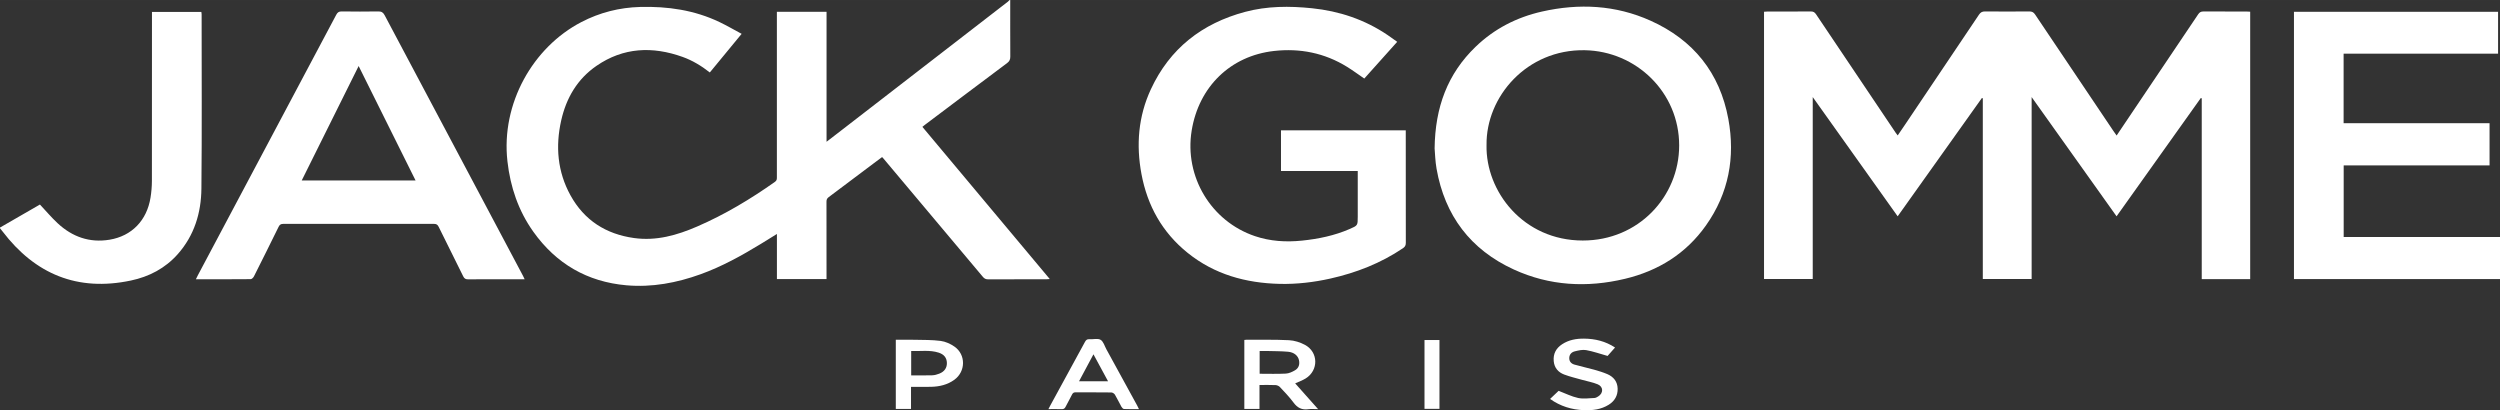<?xml version="1.0" encoding="UTF-8"?>
<svg xmlns="http://www.w3.org/2000/svg" id="Laag_1" width="825.82mm" height="135.52mm" viewBox="0 0 2340.92 384.14">
  <rect x="0" y="0" width="2340.92" height="384.14" fill="#333333" stroke="none"/>
  <defs>
    <style>
      .cls-1 {
        fill: #fff;
      }
    </style>
  </defs>
  <path class="cls-1" d="M945.95,0c0,17.65-.06,35.29.06,52.94.02,2.73-.72,4.43-2.99,6.12-25.7,19.18-51.3,38.5-76.92,57.78-.75.57-1.47,1.18-2.41,1.94,39.73,47.46,79.35,94.78,119.29,142.5-1.36.09-2.26.21-3.16.21-18.21.01-36.42-.03-54.63.06-2.16.01-3.51-.7-4.87-2.33-30.98-36.93-62.01-73.83-93.03-110.72-.34-.41-.72-.78-1.32-1.43-2.67,1.99-5.31,3.94-7.94,5.92-14.02,10.55-28.01,21.13-42.08,31.6-1.59,1.18-2.06,2.4-2.06,4.28.06,22.81.04,45.62.04,68.44,0,1.27,0,2.54,0,3.99h-46.45v-42.22c-5.48,3.39-10.36,6.44-15.28,9.44-17.92,10.91-36.23,21.05-56.05,28.22-22.51,8.14-45.67,12.49-69.61,10.39-36.66-3.23-65.76-20.18-87.08-50.06-14.08-19.73-21.59-41.94-24.31-66-6.12-54.05,23.79-106.8,69.21-130.41,17.26-8.97,35.64-13.63,55.07-14.15,25.81-.69,50.84,2.93,74.35,14.18,6.86,3.29,13.46,7.14,20.66,10.99-10.14,12.31-19.87,24.13-29.78,36.16-7.91-6.18-16.24-11.24-25.48-14.55-28.2-10.11-55.45-8.98-80.65,8.36-17.92,12.33-28.29,30.05-33.02,51.02-5.5,24.4-3.52,48.15,8.7,70.28,12.88,23.33,33.15,36.27,59.49,39.93,20.92,2.91,40.25-2.62,59.14-10.81,25.87-11.21,49.88-25.61,72.86-41.85,1.8-1.28,1.74-2.7,1.74-4.41,0-50.25,0-100.5,0-150.75,0-1.27,0-2.54,0-4.04h46.51c0,20.16,0,40.34,0,60.51s0,40.35,0,61.22c5.54-4.27,10.54-8.11,15.52-11.96,51.44-39.74,102.87-79.49,154.3-119.24.57-.44,1.05-1.02,1.57-1.53.22,0,.43,0,.65,0Z"></path>
  <path class="cls-1" d="M0,213.07c12.56-7.24,25.13-14.49,37.39-21.56,5.64,6.01,10.77,12.12,16.57,17.51,13.68,12.73,29.92,18.53,48.59,15.44,20.87-3.45,34.95-18.08,38.38-39.33.84-5.17,1.3-10.46,1.31-15.7.09-51.43.06-102.85.06-154.28v-3.98h46.25c.08.66.25,1.37.25,2.07,0,54.44.34,108.88-.2,163.32-.22,22.73-6.63,43.9-22.15,61.41-11.76,13.26-26.79,21.11-43.93,24.72-49.88,10.51-89.57-5.91-120.11-45.97C1.62,215.7.8,214.72,0,213.72c0-.22,0-.43,0-.65Z"></path>
  <path class="cls-1" d="M1981.92,126.91c7.51-11.16,14.76-21.95,22.02-32.73,18.14-26.93,36.3-53.85,54.38-80.82,1.3-1.94,2.67-2.65,4.97-2.63,13.47.1,26.94.05,40.41.06,1.05,0,2.09.1,3.3.16v250.39h-45.36V92.09c-.28-.11-.57-.23-.85-.34-26.19,36.77-52.39,73.55-78.91,110.79-26.47-37.16-52.74-74.05-79.52-111.65v170.33h-45.72V92.07c-.28-.11-.55-.22-.83-.32-26.19,36.78-52.39,73.56-78.9,110.79-26.47-37.16-52.75-74.05-79.52-111.65v170.34h-45.61V10.99c1.11-.07,2.24-.2,3.37-.2,13.47-.01,26.94.05,40.41-.07,2.33-.02,3.66.74,4.94,2.65,24.79,36.97,49.64,73.89,74.49,110.82.53.79,1.14,1.52,1.96,2.61,2.37-3.47,4.59-6.7,6.78-9.95,23.11-34.34,46.25-68.66,69.28-103.06,1.49-2.23,3.02-3.11,5.72-3.09,13.79.14,27.59.12,41.38,0,2.51-.02,4.03.67,5.48,2.84,24.29,36.27,48.68,72.47,73.06,108.68.95,1.42,1.96,2.8,3.27,4.67Z"></path>
  <path class="cls-1" d="M1343.32,139.15c.44-38.91,12.24-70.13,38.35-95.32,17.52-16.91,38.5-27.66,62.16-33.01,34.74-7.85,68.94-6.17,101.66,8.53,40.07,17.99,64.89,48.75,72.88,92.08,6.61,35.89.32,69.56-20.95,99.65-18.68,26.42-44.64,42.53-75.87,49.99-35.55,8.49-70.6,6.62-104.05-8.72-40.57-18.61-64.64-50.44-72.36-94.38-1.26-7.16-1.41-14.52-1.8-18.81ZM1391.94,135.8c-.9,43.47,34.41,89.35,90.07,89.41,52.19.05,90.25-41.11,90.31-88.95.06-49.75-40.21-88.38-88.39-89.24-54.28-.97-92.54,43.51-91.98,88.78Z"></path>
  <path class="cls-1" d="M1308.28,39.16c-10.53,11.75-20.71,23.11-30.81,34.39-5.51-3.77-10.69-7.61-16.16-10.99-21.01-12.99-44.05-17.56-68.35-14.84-40.81,4.56-70.43,33.5-77.12,74.53-7.02,43.06,18.15,85.02,59.29,98.87,14.34,4.83,29.05,5.72,43.97,4.18,15.35-1.58,30.35-4.66,44.6-10.84,7.63-3.31,7.65-3.28,7.65-11.52,0-13.02,0-26.04,0-39.06v-3.75h-71.87v-38.07h116.83c0,1.27,0,2.32,0,3.37,0,34-.02,68,.05,102,0,2.32-.74,3.68-2.64,4.97-20.76,14.02-43.63,22.96-67.96,28.42-15.59,3.49-31.4,5.36-47.36,5-31.77-.73-61.21-8.82-86.36-29.08-23.68-19.08-37.63-44.01-43.2-73.73-5.12-27.32-2.98-53.98,8.76-79.34,17.72-38.25,47.92-61.78,88.34-72.57,20.54-5.49,41.45-5.55,62.48-3.39,25.72,2.64,49.48,10.61,70.94,25.13,2.93,1.98,5.78,4.08,8.96,6.33Z"></path>
  <path class="cls-1" d="M491.27,261.49c-3.73,0-7.03,0-10.34,0-14.22,0-28.45-.06-42.67.06-2.41.02-3.55-.81-4.58-2.92-7.56-15.41-15.3-30.74-22.88-46.15-.97-1.97-1.98-2.85-4.33-2.85-47.09.08-94.17.08-141.26,0-2.29,0-3.38.78-4.35,2.77-7.61,15.52-15.31,31-23.1,46.43-.56,1.11-1.98,2.54-3.01,2.55-16.91.16-33.82.11-51.34.11.74-1.49,1.29-2.67,1.9-3.83,43.18-81.25,86.37-162.49,129.5-243.77,1.2-2.26,2.45-3.23,5.13-3.19,11.42.17,22.84.18,34.26,0,2.97-.05,4.53.87,5.94,3.52,32.22,60.81,64.53,121.57,96.82,182.35,10.93,20.57,21.85,41.15,32.77,61.73.49.92.9,1.87,1.53,3.19ZM335.82,61.82c-17.9,35.98-35.55,71.48-53.29,107.14h106.59c-17.79-35.76-35.41-71.18-53.3-107.14Z"></path>
  <path class="cls-1" d="M2194.48,50.22v65.16h136.66v39.49h-136.59v67.06h146.37v39.4h-192.93V11.03h191.12v39.19h-144.63Z"></path>
  <path class="cls-1" d="M1165.15,318.31c.7-.07,1.22-.18,1.73-.18,13.35.06,26.73-.25,40.05.41,5.07.25,10.45,1.95,14.96,4.36,12.68,6.78,12.92,23.89.7,31.46-2.97,1.84-6.37,3.01-9.83,4.61,3.34,3.75,6.81,7.66,10.28,11.56,3.5,3.94,7,7.87,11.18,12.56-3.51,0-6.36-.33-9.1.07-6.06.89-10.28-1.28-13.9-6.2-3.81-5.17-8.35-9.84-12.75-14.55-.95-1.02-2.68-1.77-4.08-1.83-4.91-.22-9.84-.09-15.05-.09v22.4h-14.19v-64.58ZM1179.49,349.96c8.39,0,16.47.28,24.5-.14,2.94-.15,6.01-1.58,8.62-3.11,3.48-2.04,4.57-5.49,3.71-9.49-.9-4.14-4.59-7.37-10.25-7.87-6.51-.57-13.09-.52-19.63-.7-2.31-.06-4.63-.01-6.95-.01v21.32Z"></path>
  <path class="cls-1" d="M1066.47,383.07c-4.99,0-9.49.11-13.99-.1-.84-.04-1.9-1.19-2.4-2.09-2.1-3.74-3.9-7.66-6.1-11.34-.61-1.02-2.21-2.05-3.36-2.07-11.09-.15-22.19-.05-33.28-.14-1.74-.01-2.71.47-3.49,2.05-1.9,3.85-4.06,7.57-6,11.4-.81,1.6-1.74,2.42-3.68,2.34-3.95-.16-7.9-.05-12.47-.05.75-1.44,1.2-2.36,1.69-3.25,10.85-19.88,21.73-39.75,32.53-59.66.97-1.79,1.98-2.72,4.19-2.55,3.53.27,7.78-1,10.44.56,2.64,1.55,3.73,5.77,5.42,8.86,9.66,17.6,19.29,35.21,28.93,52.83.49.9.91,1.85,1.57,3.2ZM1037.53,356.98c-4.68-8.65-9.07-16.76-13.65-25.22-4.61,8.62-8.98,16.79-13.49,25.22h27.13Z"></path>
  <path class="cls-1" d="M853.04,362.22v20.67h-14.24v-64.77c5.95,0,11.75-.11,17.53.03,8.16.19,16.39,0,24.45,1.06,4.48.59,9.15,2.69,12.9,5.3,10.87,7.56,10.64,23.34-.08,31.1-6.41,4.64-13.79,6.37-21.55,6.58-6.21.17-12.43.03-19.01.03ZM853.22,351.48c6.71,0,13.24.13,19.76-.07,2.2-.07,4.46-.74,6.53-1.54,4.81-1.85,7.22-5.41,7.13-10.01-.09-4.67-2.54-7.98-7.59-9.63-8.47-2.77-17.16-1.2-25.84-1.59v22.84Z"></path>
  <path class="cls-1" d="M1451.44,373.56c3.08-2.93,5.88-5.59,8-7.61,6.45,2.45,12.16,5.38,18.23,6.69,4.87,1.05,10.18.22,15.28.02,1.2-.05,2.47-.77,3.54-1.44,5.02-3.12,4.98-9.09-.44-11.36-4.6-1.92-9.64-2.77-14.47-4.15-5.66-1.61-11.43-2.94-16.92-5.01-5.57-2.1-9.21-6.23-9.8-12.47-.64-6.88,2.13-12.12,7.82-15.87,6.25-4.12,13.29-5.35,20.6-5.28,10.27.1,19.95,2.4,28.99,8.32-2.67,3.02-5.19,5.86-6.98,7.89-7.12-2.01-13.48-4.26-20.04-5.45-3.41-.62-7.25.29-10.73,1.16-2.93.73-5.07,2.86-5.12,6.27-.05,3.31,2,5.3,4.82,6.12,6.07,1.76,12.27,3.04,18.35,4.74,4.22,1.18,8.45,2.46,12.47,4.18,5.88,2.53,9.53,7.06,9.67,13.65.14,6.51-2.8,11.57-8.35,15.03-7.14,4.44-15.12,5.41-23.26,5.08-11.39-.46-21.97-3.59-31.66-10.52Z"></path>
  <path class="cls-1" d="M1333.86,382.82v-64.44h14.01v64.44h-14.01Z"></path>
</svg>
